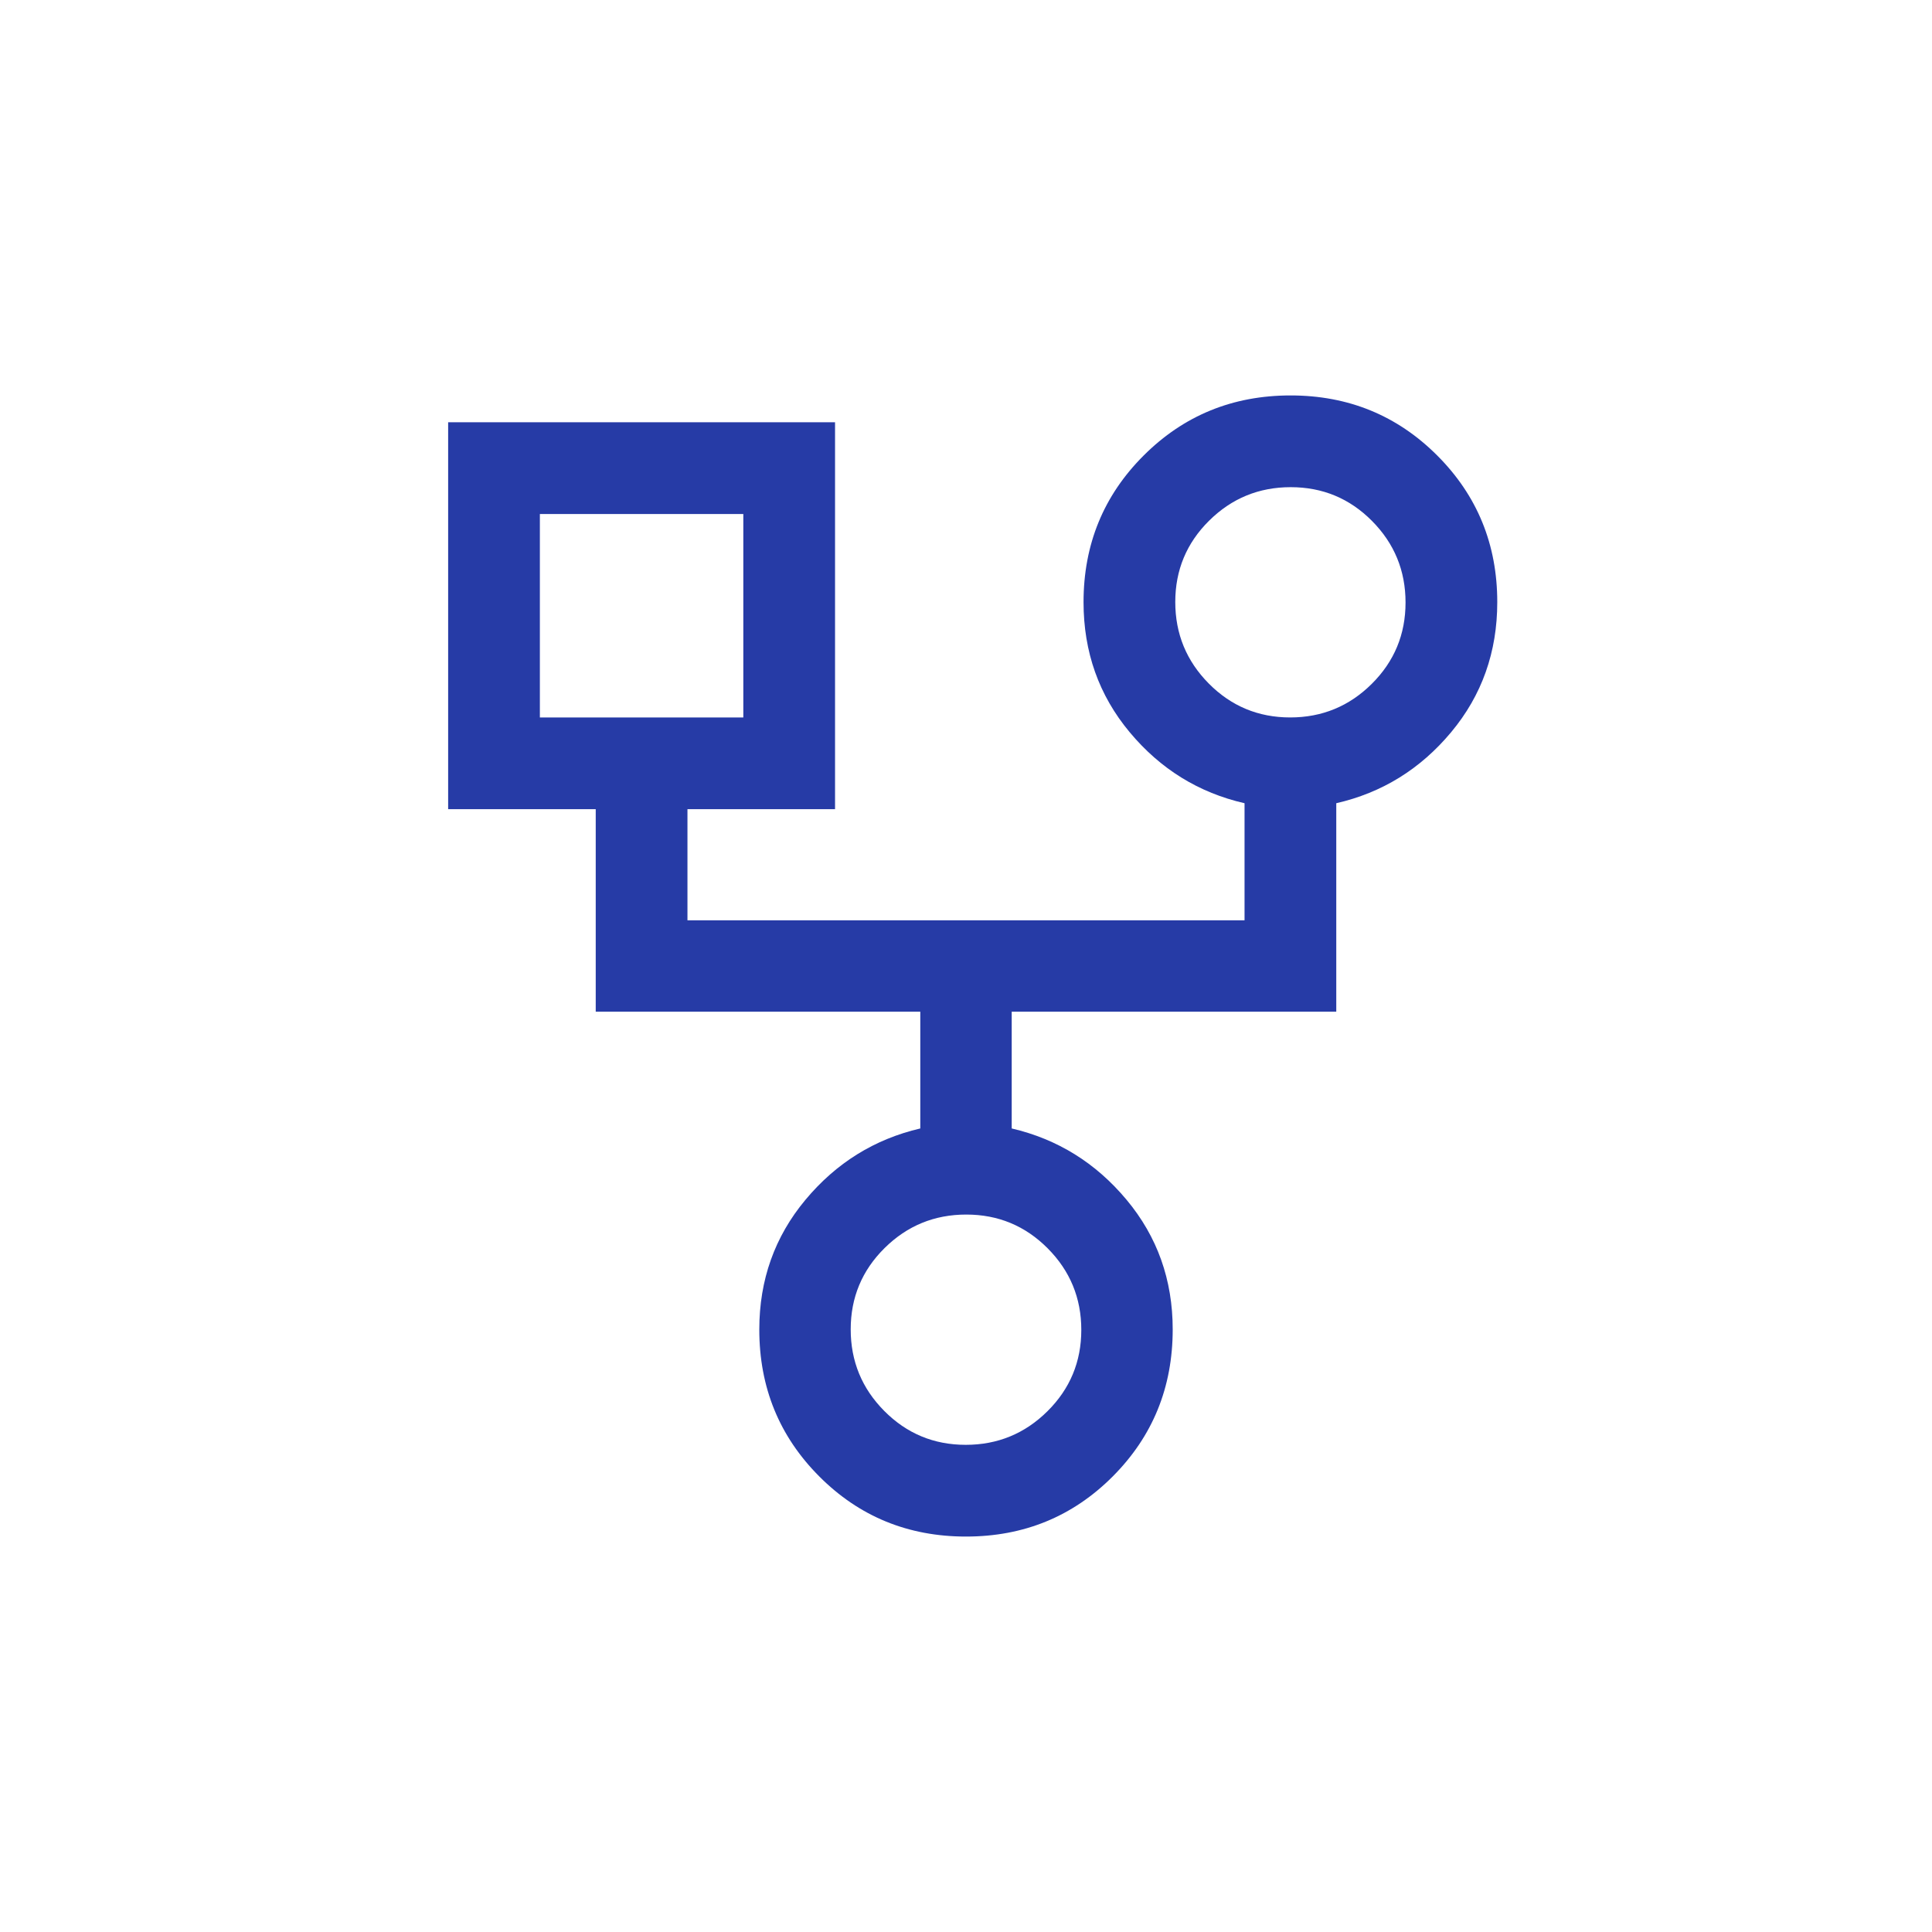<svg xmlns="http://www.w3.org/2000/svg" height="72" viewBox="-240 -1200 1440 1440" width="72">
    <style>path{fill:#263ba6;}</style>
    <path d="M480-54.739q-64.674 0-109.37-44.827-44.695-44.827-44.695-109.477 0-55.433 34.38-96.673 34.381-41.241 85.62-53.197v-87.022H204.022v-150.956h-110v-288.37H382.39v288.37h-110v82.826h415.218v-87.261q-51.239-11.717-85.62-52.935-34.38-41.217-34.38-96.935 0-64.549 44.827-109.307 44.827-44.758 109.477-44.758 64.55 0 109.308 44.758 44.757 44.758 44.757 109.307 0 55.718-34.38 96.935-34.38 41.218-85.62 52.935v155.391H514.065v87.022q51.239 11.956 85.62 53.17 34.38 41.213 34.38 96.61 0 64.763-44.695 109.579Q544.674-54.74 480-54.74Zm241.629-610.522q35.61 0 60.795-25.02 25.185-25.02 25.185-60.63 0-35.611-24.983-60.795-24.983-25.185-60.593-25.185t-60.832 24.982q-25.223 24.983-25.223 60.593 0 35.611 25.021 60.833 25.02 25.222 60.63 25.222Zm-559.238 0h151.631v-151.63H162.391v151.63Zm317.407 542.152q35.644 0 60.89-25.02 25.247-25.02 25.247-60.63 0-35.611-25.044-60.795-25.045-25.185-60.689-25.185t-60.89 24.983q-25.247 24.982-25.247 60.593 0 35.61 25.045 60.832 25.044 25.222 60.688 25.222ZM238.326-741.196Zm483.587-10ZM480-209.043Z" />
</svg>
